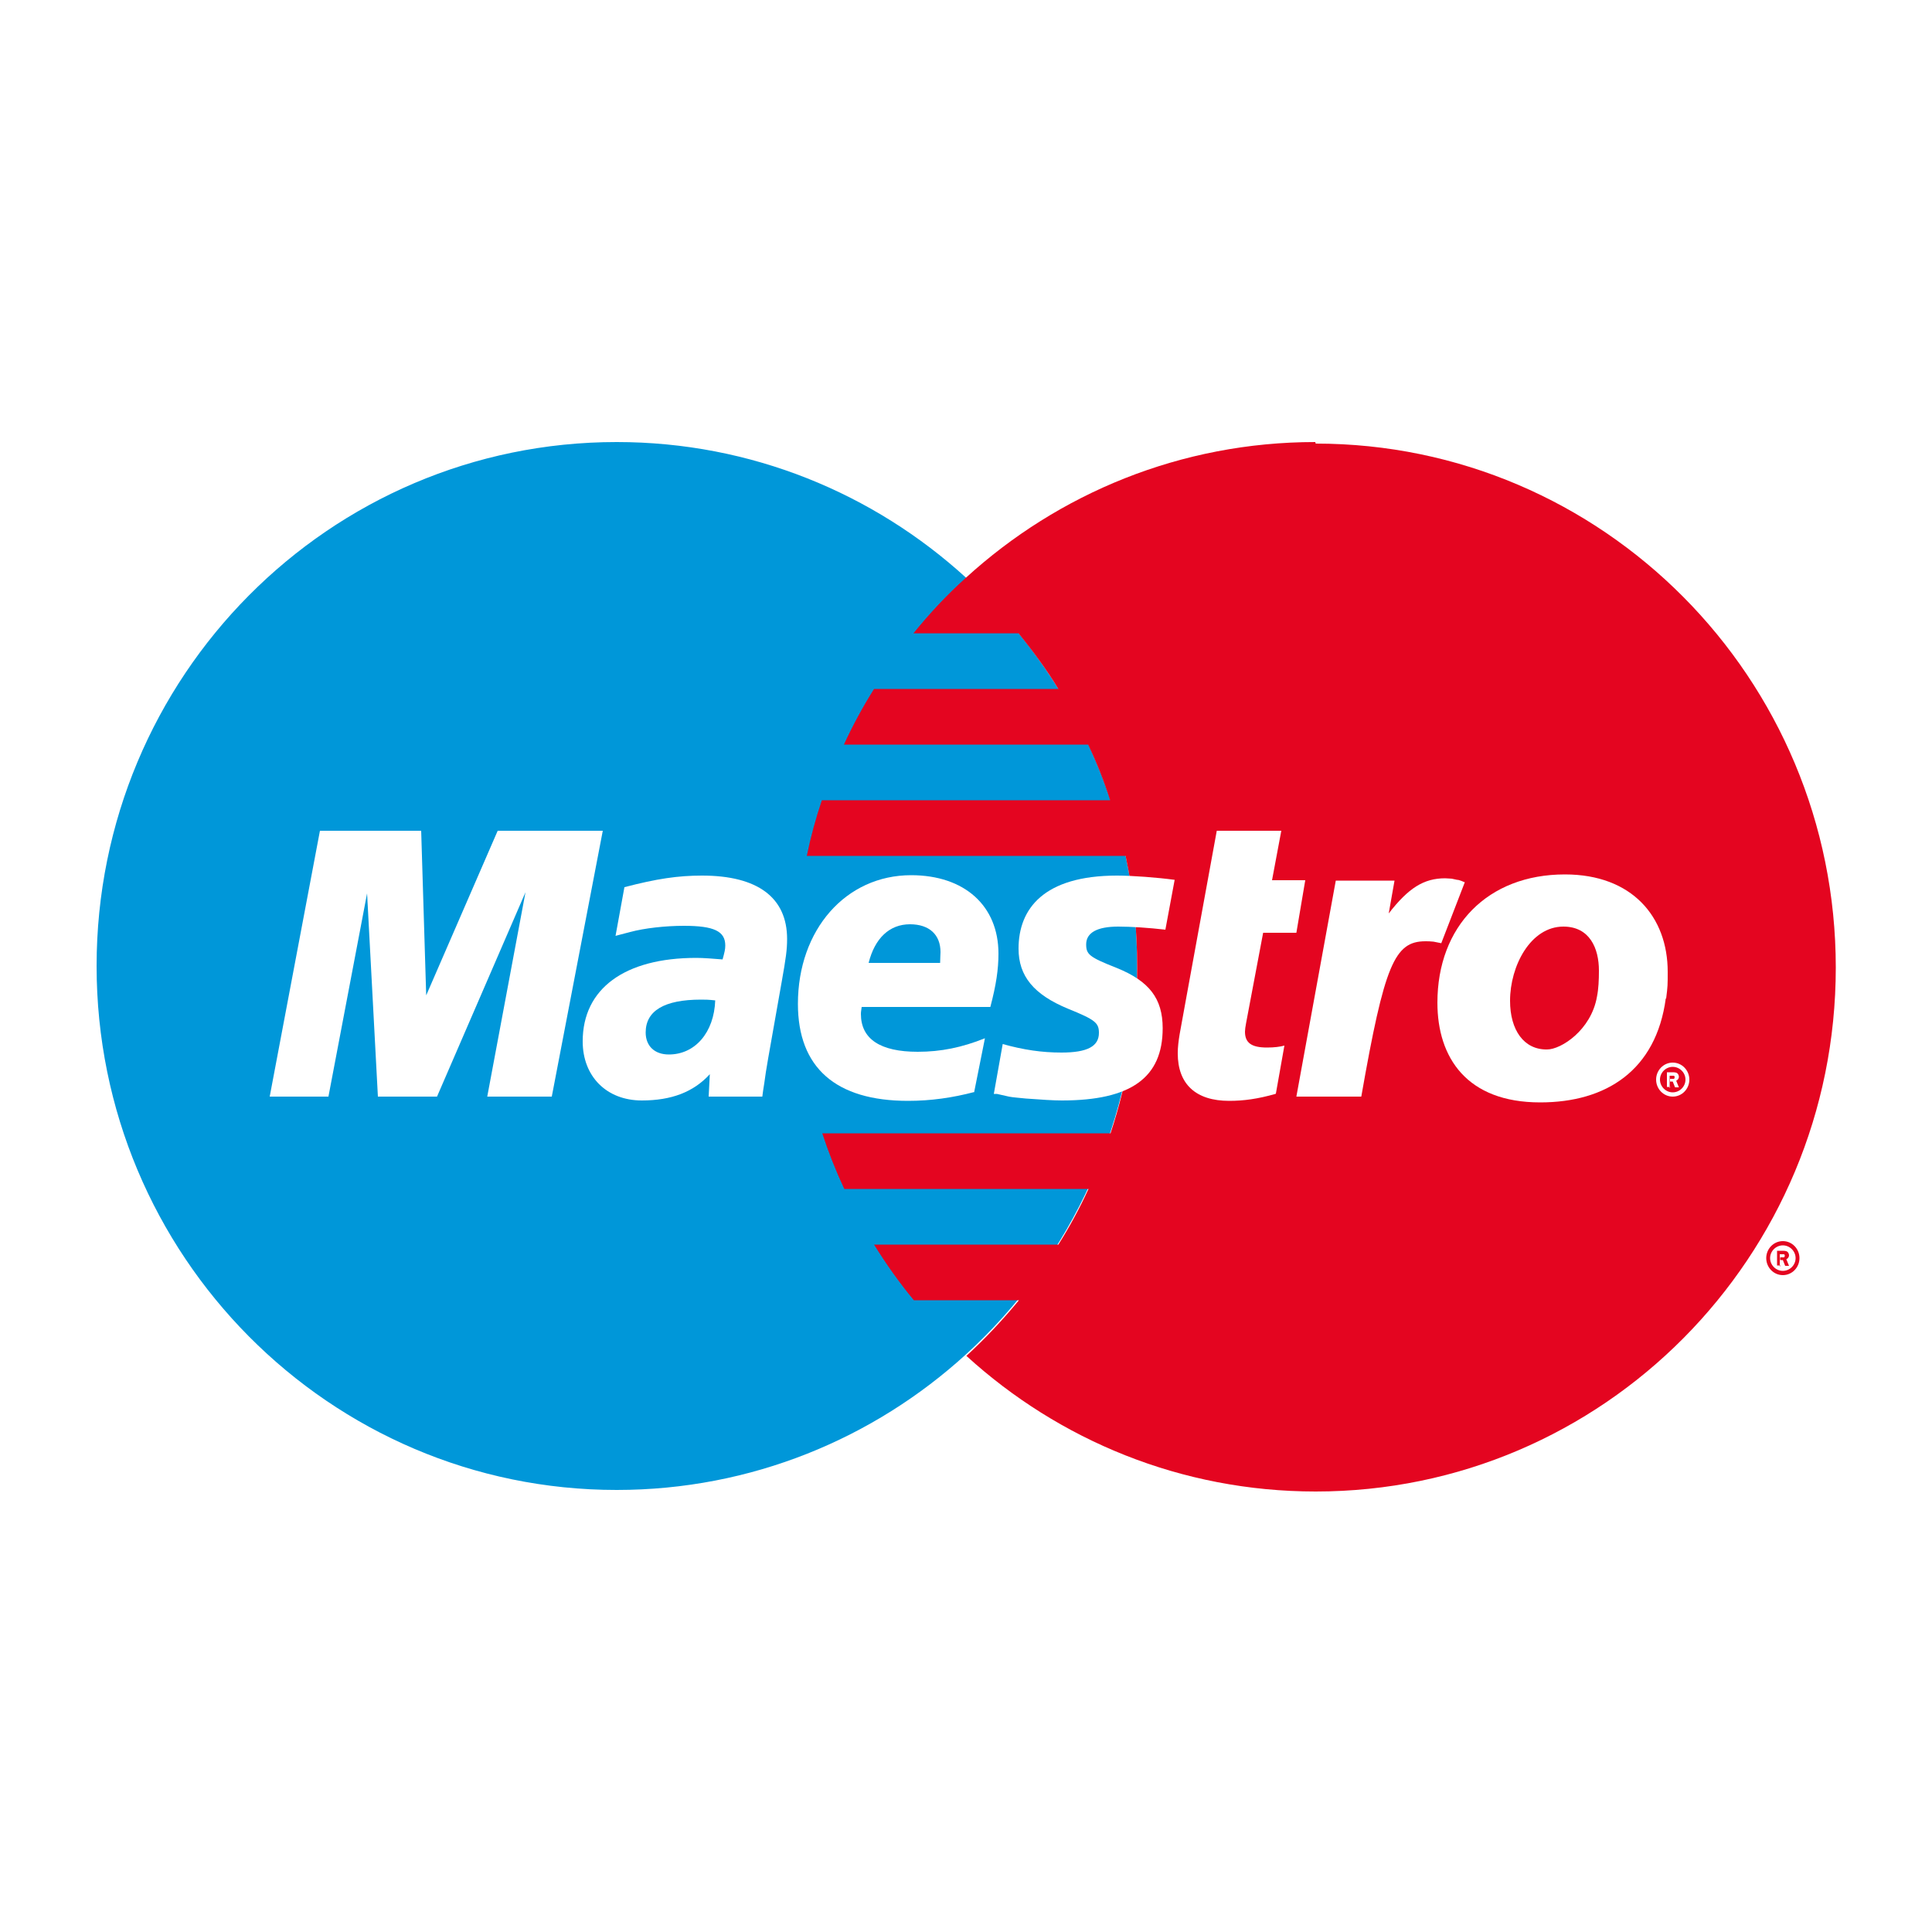 <svg width="40" height="40" viewBox="0 0 40 40" fill="none" xmlns="http://www.w3.org/2000/svg">
<rect x="0" y="0" width="40" height="40" fill="#333333" stroke="none"/>
<g clip-path="url(#clip0_10136_4391)">
<path d="M40 0H0V40H40V0Z" fill="white"/>
<path fill-rule="evenodd" clip-rule="evenodd" d="M20 28.04C22.176 26.056 23.544 23.184 23.544 20C23.544 16.816 22.176 13.944 20 11.96C18.088 10.216 15.552 9.152 12.768 9.152C6.816 9.152 2 14.008 2 20C2 25.992 6.824 30.848 12.768 30.848C15.552 30.848 18.088 29.784 20 28.04Z" fill="#0097D9"/>
<path fill-rule="evenodd" clip-rule="evenodd" d="M27.232 9.152C24.448 9.152 21.912 10.216 20 11.96C19.608 12.312 19.248 12.696 18.912 13.112H21.088C21.384 13.48 21.664 13.856 21.912 14.264H18.096C17.864 14.632 17.656 15.016 17.472 15.416H22.528C22.704 15.784 22.856 16.168 22.984 16.568H17.016C16.888 16.944 16.784 17.328 16.704 17.72H23.304C23.464 18.464 23.544 19.232 23.544 20.016C23.544 21.224 23.352 22.376 22.992 23.464H17.024C17.152 23.856 17.304 24.24 17.48 24.616H22.536C22.352 25.016 22.144 25.4 21.912 25.768H18.096C18.344 26.168 18.616 26.552 18.92 26.92H21.096C20.76 27.328 20.4 27.712 20.008 28.072C21.92 29.816 24.456 30.88 27.24 30.88C33.192 30.88 38.008 26.024 38.008 20.032C38.008 14.04 33.184 9.184 27.24 9.184L27.232 9.152Z" fill="#E40520"/>
<path fill-rule="evenodd" clip-rule="evenodd" d="M36.568 26.048C36.568 25.856 36.72 25.696 36.912 25.696C37.104 25.696 37.256 25.856 37.256 26.048C37.256 26.24 37.104 26.4 36.912 26.4C36.72 26.4 36.568 26.24 36.568 26.048ZM36.912 26.312C37.056 26.312 37.176 26.192 37.176 26.048C37.176 25.904 37.056 25.784 36.912 25.784C36.768 25.784 36.648 25.904 36.648 26.048C36.648 26.192 36.768 26.312 36.912 26.312ZM36.864 26.2H36.792V25.896H36.92C36.92 25.896 36.976 25.896 37 25.912C37.024 25.928 37.04 25.96 37.04 25.992C37.04 26.024 37.016 26.056 36.984 26.072L37.04 26.208H36.96L36.912 26.088H36.856V26.208V26.032H36.896C36.896 26.032 36.928 26.032 36.936 26.032C36.944 26.032 36.952 26.008 36.952 26C36.952 25.992 36.952 25.976 36.936 25.968C36.92 25.968 36.904 25.968 36.888 25.968H36.848V26.224L36.864 26.2Z" fill="#E40520"/>
<path fill-rule="evenodd" clip-rule="evenodd" d="M34.288 22.352C34.288 22.16 34.44 22 34.632 22C34.824 22 34.976 22.16 34.976 22.352C34.976 22.544 34.824 22.704 34.632 22.704C34.44 22.704 34.288 22.544 34.288 22.352ZM34.632 22.616C34.776 22.616 34.896 22.496 34.896 22.352C34.896 22.208 34.776 22.088 34.632 22.088C34.488 22.088 34.368 22.208 34.368 22.352C34.368 22.496 34.488 22.616 34.632 22.616ZM34.584 22.504H34.512V22.2H34.64C34.64 22.2 34.696 22.2 34.72 22.216C34.744 22.232 34.76 22.264 34.76 22.296C34.76 22.328 34.736 22.36 34.704 22.376L34.76 22.512H34.68L34.632 22.392H34.576V22.512V22.336H34.616C34.616 22.336 34.648 22.336 34.656 22.336C34.664 22.336 34.672 22.312 34.672 22.304C34.672 22.296 34.672 22.28 34.656 22.272C34.64 22.272 34.624 22.272 34.608 22.272H34.568V22.528L34.584 22.504Z" fill="white"/>
<path fill-rule="evenodd" clip-rule="evenodd" d="M11.424 22.704H10.088L10.88 18.472L9.048 22.704H7.824L7.6 18.496L6.8 22.704H5.584L6.624 17.2H8.72L8.824 20.608L10.304 17.2H12.48L11.424 22.704Z" fill="white"/>
<path fill-rule="evenodd" clip-rule="evenodd" d="M26.408 22.648C26.04 22.752 25.752 22.792 25.448 22.792C24.76 22.792 24.384 22.448 24.384 21.808C24.384 21.68 24.4 21.552 24.424 21.408L24.504 20.968L24.568 20.616L25.192 17.2H26.528L26.336 18.224H27.024L26.84 19.312H26.152L25.8 21.176C25.784 21.256 25.776 21.32 25.776 21.36C25.776 21.592 25.912 21.688 26.232 21.688C26.384 21.688 26.504 21.672 26.592 21.648L26.416 22.64L26.408 22.648Z" fill="white"/>
<path fill-rule="evenodd" clip-rule="evenodd" d="M30.32 18.264C30.208 18.216 30.184 18.216 30.168 18.216C30.096 18.2 30.056 18.192 30.056 18.192C30.016 18.192 29.968 18.184 29.92 18.184C29.48 18.184 29.16 18.384 28.752 18.912L28.872 18.232H27.656L26.84 22.704H28.184C28.664 19.968 28.872 19.488 29.512 19.488C29.56 19.488 29.616 19.488 29.68 19.496L29.84 19.528L30.328 18.264H30.32Z" fill="white"/>
<path fill-rule="evenodd" clip-rule="evenodd" d="M21.088 19.64C21.088 20.208 21.4 20.592 22.12 20.888C22.672 21.112 22.752 21.176 22.752 21.384C22.752 21.664 22.512 21.792 21.976 21.792C21.568 21.792 21.192 21.736 20.76 21.616L20.576 22.648H20.64L20.888 22.704C20.968 22.72 21.088 22.728 21.24 22.744C21.56 22.768 21.816 22.784 21.984 22.784C23.416 22.784 24.072 22.312 24.072 21.288C24.072 20.672 23.792 20.312 23.12 20.04C22.552 19.816 22.488 19.76 22.488 19.552C22.488 19.312 22.712 19.184 23.152 19.184C23.416 19.184 23.784 19.208 24.128 19.248L24.32 18.216C23.968 18.168 23.44 18.128 23.128 18.128C21.608 18.128 21.088 18.816 21.088 19.64Z" fill="white"/>
<path fill-rule="evenodd" clip-rule="evenodd" d="M15.784 22.704H14.672L14.696 22.24C14.36 22.608 13.904 22.784 13.288 22.784C12.56 22.784 12.064 22.288 12.064 21.56C12.064 20.472 12.928 19.832 14.416 19.832C14.568 19.832 14.76 19.848 14.96 19.864C15 19.72 15.016 19.656 15.016 19.576C15.016 19.28 14.784 19.168 14.16 19.168C13.776 19.168 13.344 19.216 13.048 19.296L12.864 19.344L12.744 19.376L12.928 18.368C13.6 18.192 14.04 18.128 14.536 18.128C15.688 18.128 16.296 18.584 16.296 19.44C16.296 19.664 16.272 19.832 16.184 20.328L15.904 21.912L15.856 22.2L15.824 22.424L15.8 22.576L15.784 22.696V22.704ZM14.808 20.712C14.664 20.696 14.608 20.696 14.512 20.696C13.752 20.696 13.368 20.928 13.368 21.376C13.368 21.656 13.552 21.832 13.848 21.832C14.392 21.832 14.784 21.376 14.808 20.712Z" fill="white"/>
<path fill-rule="evenodd" clip-rule="evenodd" d="M20.176 22.608C19.72 22.728 19.272 22.792 18.8 22.792C17.304 22.792 16.52 22.104 16.52 20.784C16.52 19.248 17.512 18.12 18.864 18.12C19.968 18.12 20.672 18.752 20.672 19.744C20.672 20.072 20.624 20.392 20.504 20.848H17.84C17.832 20.92 17.824 20.944 17.824 20.992C17.824 21.512 18.224 21.776 19 21.776C19.48 21.776 19.912 21.688 20.392 21.496L20.168 22.616L20.176 22.608ZM19.464 19.944C19.464 19.848 19.472 19.776 19.472 19.712C19.472 19.352 19.24 19.136 18.84 19.136C18.416 19.136 18.112 19.424 17.984 19.936H19.464V19.944Z" fill="white"/>
<path fill-rule="evenodd" clip-rule="evenodd" d="M34.488 20.672C34.288 22.16 33.256 22.824 31.888 22.824C30.368 22.824 29.76 21.896 29.76 20.76C29.76 19.176 30.8 18.104 32.4 18.104C33.792 18.104 34.528 18.984 34.528 20.12C34.528 20.4 34.528 20.416 34.496 20.672H34.488ZM33.104 20.096C33.104 19.632 32.912 19.184 32.368 19.184C31.688 19.184 31.264 20 31.264 20.72C31.264 21.328 31.552 21.736 32.032 21.728C32.32 21.728 32.944 21.328 33.064 20.632C33.096 20.472 33.104 20.288 33.104 20.096Z" fill="white"/>
</g>
<defs>
<clipPath id="clip0_10136_4391">
<rect width="40" height="40" fill="white"/>
</clipPath>
</defs>
</svg>
